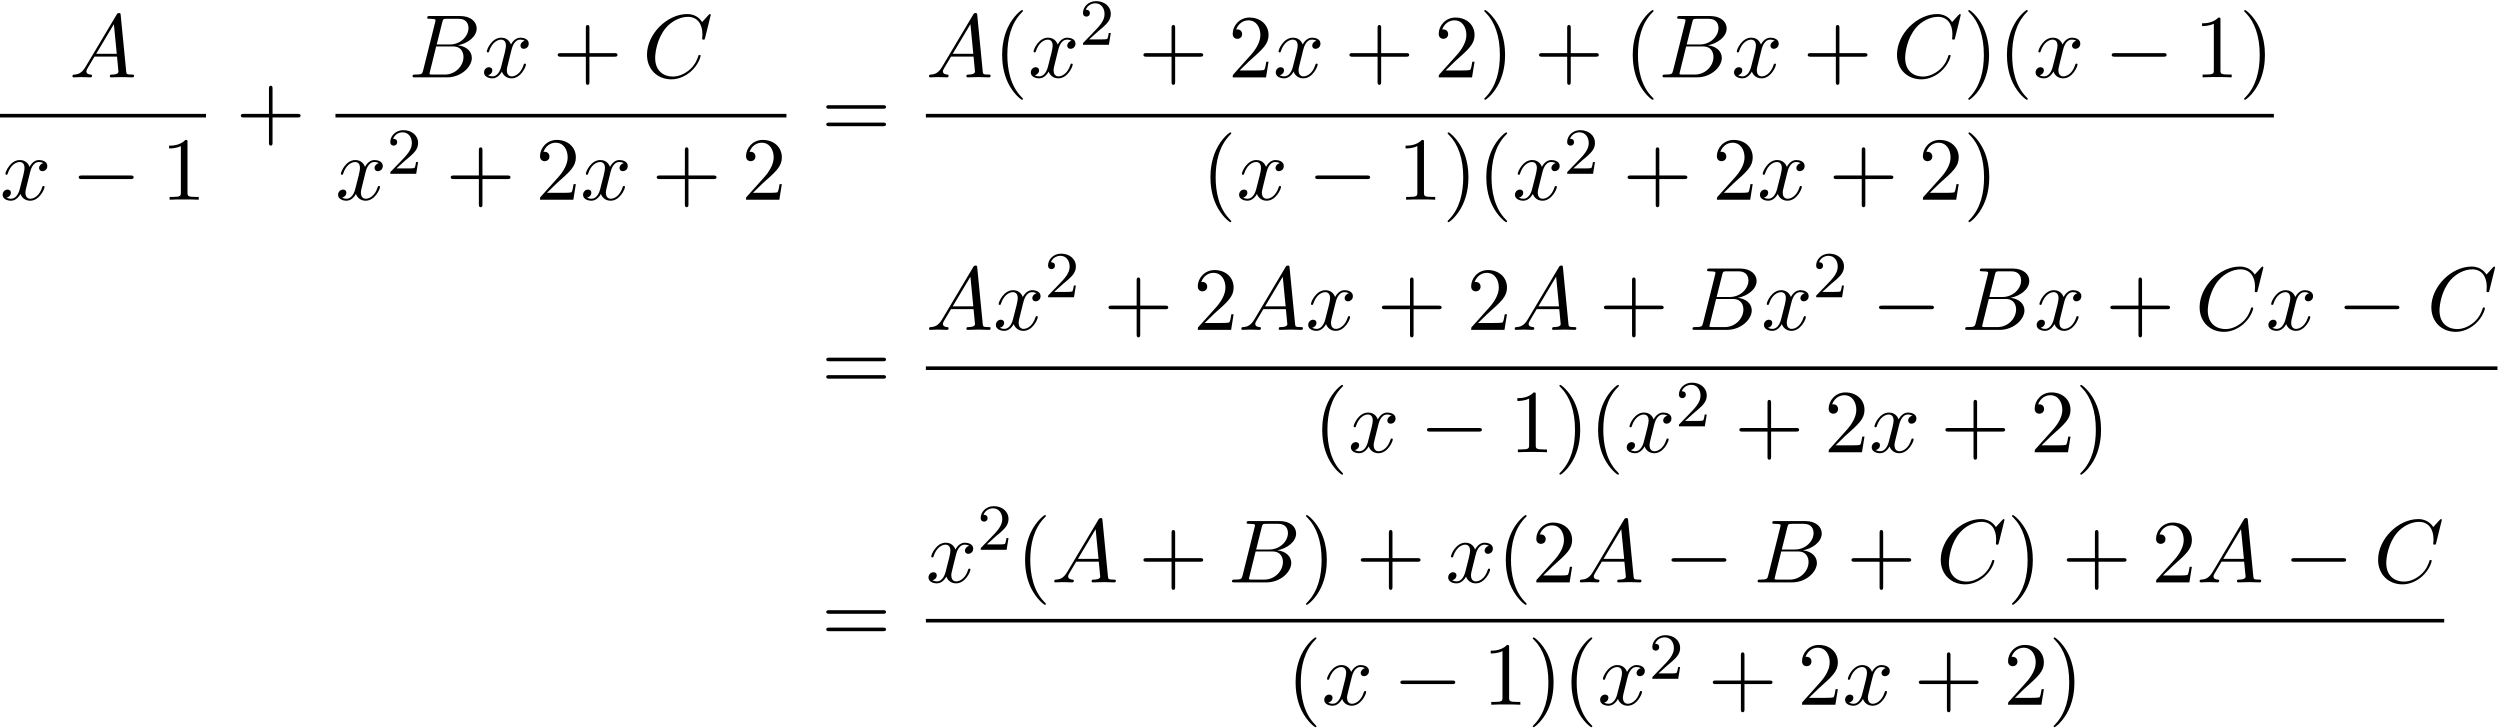 <?xml version='1.0' encoding='UTF-8'?>
<!-- This file was generated by dvisvgm 3.0.3 -->
<svg xmlns="http://www.w3.org/2000/svg" xmlns:xlink="http://www.w3.org/1999/xlink" width="508" height="148" viewBox="1873.215 1508.418 303.661 88.468">
<defs>
<path id='g3-40' d='m3.611 2.618c0-.033 0-.055-.185-.24c-1.364-1.375-1.713-3.436-1.713-5.105c0-1.898 .415-3.796 1.756-5.16c.142-.131 .142-.153 .142-.185c0-.076-.044-.109-.109-.109c-.109 0-1.091 .742-1.735 2.127c-.556 1.2-.687 2.411-.687 3.327c0 .851 .12 2.171 .72 3.404c.655 1.342 1.593 2.051 1.702 2.051c.065 0 .109-.033 .109-.109z'/>
<path id='g3-41' d='m3.153-2.727c0-.851-.12-2.171-.72-3.404c-.655-1.342-1.593-2.051-1.702-2.051c-.065 0-.109 .044-.109 .109c0 .033 0 .055 .207 .251c1.069 1.08 1.691 2.815 1.691 5.095c0 1.865-.404 3.785-1.756 5.16c-.142 .131-.142 .153-.142 .185c0 .065 .044 .109 .109 .109c.109 0 1.091-.742 1.735-2.127c.556-1.2 .687-2.411 .687-3.327z'/>
<path id='g3-43' d='m4.462-2.509h3.044c.153 0 .36 0 .36-.218s-.207-.218-.36-.218h-3.044v-3.055c0-.153 0-.36-.218-.36s-.218 .207-.218 .36v3.055h-3.055c-.153 0-.36 0-.36 .218s.207 .218 .36 .218h3.055v3.055c0 .153 0 .36 .218 .36s.218-.207 .218-.36v-3.055z'/>
<path id='g3-49' d='m3.207-6.982c0-.262 0-.284-.251-.284c-.676 .698-1.636 .698-1.985 .698v.338c.218 0 .862 0 1.429-.284v5.651c0 .393-.033 .524-1.015 .524h-.349v.338c.382-.033 1.331-.033 1.767-.033s1.385 0 1.767 .033v-.338h-.349c-.982 0-1.015-.12-1.015-.524v-6.12z'/>
<path id='g3-50' d='m1.385-.84l1.156-1.124c1.702-1.505 2.356-2.095 2.356-3.185c0-1.244-.982-2.116-2.313-2.116c-1.233 0-2.04 1.004-2.04 1.975c0 .611 .545 .611 .578 .611c.185 0 .567-.131 .567-.578c0-.284-.196-.567-.578-.567c-.087 0-.109 0-.142 .011c.251-.709 .84-1.113 1.473-1.113c.993 0 1.462 .884 1.462 1.778c0 .873-.545 1.735-1.145 2.411l-2.095 2.335c-.12 .12-.12 .142-.12 .404h4.047l.305-1.898h-.273c-.055 .327-.131 .807-.24 .971c-.076 .087-.796 .087-1.036 .087h-1.964z'/>
<path id='g3-61' d='m7.495-3.567c.164 0 .371 0 .371-.218s-.207-.218-.36-.218h-6.535c-.153 0-.36 0-.36 .218s.207 .218 .371 .218h6.513zm.011 2.116c.153 0 .36 0 .36-.218s-.207-.218-.371-.218h-6.513c-.164 0-.371 0-.371 .218s.207 .218 .36 .218h6.535z'/>
<path id='g1-65' d='m1.953-1.255c-.436 .731-.862 .884-1.342 .916c-.131 .011-.229 .011-.229 .218c0 .065 .055 .12 .142 .12c.295 0 .633-.033 .938-.033c.36 0 .742 .033 1.091 .033c.065 0 .207 0 .207-.207c0-.12-.098-.131-.175-.131c-.251-.022-.513-.109-.513-.382c0-.131 .065-.251 .153-.404l.829-1.396h2.738c.022 .229 .175 1.713 .175 1.822c0 .327-.567 .36-.785 .36c-.153 0-.262 0-.262 .218c0 .12 .131 .12 .153 .12c.447 0 .916-.033 1.364-.033c.273 0 .96 .033 1.233 .033c.065 0 .196 0 .196-.218c0-.12-.109-.12-.251-.12c-.676 0-.676-.076-.709-.393l-.665-6.818c-.022-.218-.022-.262-.207-.262c-.175 0-.218 .076-.284 .185l-3.796 6.371zm1.309-1.604l2.149-3.6l.349 3.6h-2.498z'/>
<path id='g1-66' d='m1.745-.851c-.109 .425-.131 .513-.993 .513c-.185 0-.295 0-.295 .218c0 .12 .098 .12 .295 .12h3.895c1.724 0 3.011-1.287 3.011-2.356c0-.785-.633-1.418-1.691-1.538c1.135-.207 2.28-1.015 2.28-2.051c0-.807-.72-1.505-2.029-1.505h-3.665c-.207 0-.316 0-.316 .218c0 .12 .098 .12 .305 .12c.022 0 .229 0 .415 .022c.196 .022 .295 .033 .295 .175c0 .044-.011 .076-.044 .207l-1.462 5.858zm1.647-3.142l.676-2.705c.098-.382 .12-.415 .589-.415h1.407c.96 0 1.189 .644 1.189 1.124c0 .96-.938 1.996-2.269 1.996h-1.593zm-.491 3.655c-.153 0-.175 0-.24-.011c-.109-.011-.142-.022-.142-.109c0-.033 0-.055 .055-.251l.753-3.044h2.062c1.047 0 1.255 .807 1.255 1.276c0 1.08-.971 2.138-2.258 2.138h-1.484z'/>
<path id='g1-67' d='m8.291-7.582c0-.033-.022-.109-.12-.109c-.033 0-.044 .011-.164 .131l-.764 .84c-.098-.153-.6-.971-1.811-.971c-2.433 0-4.887 2.411-4.887 4.942c0 1.8 1.287 2.989 2.956 2.989c.949 0 1.778-.436 2.356-.938c1.015-.895 1.2-1.887 1.2-1.92c0-.109-.109-.109-.131-.109c-.065 0-.12 .022-.142 .109c-.098 .316-.349 1.091-1.102 1.724c-.753 .611-1.44 .796-2.007 .796c-.982 0-2.138-.567-2.138-2.269c0-.622 .229-2.389 1.32-3.665c.665-.775 1.691-1.32 2.662-1.32c1.113 0 1.756 .84 1.756 2.105c0 .436-.033 .447-.033 .556s.12 .109 .164 .109c.142 0 .142-.022 .196-.218l.687-2.782z'/>
<path id='g1-120' d='m3.644-3.295c.065-.284 .316-1.287 1.08-1.287c.055 0 .316 0 .545 .142c-.305 .055-.524 .327-.524 .589c0 .175 .12 .382 .415 .382c.24 0 .589-.196 .589-.633c0-.567-.644-.72-1.015-.72c-.633 0-1.015 .578-1.145 .829c-.273-.72-.862-.829-1.178-.829c-1.135 0-1.756 1.407-1.756 1.68c0 .109 .109 .109 .131 .109c.087 0 .12-.022 .142-.12c.371-1.156 1.091-1.429 1.462-1.429c.207 0 .589 .098 .589 .731c0 .338-.185 1.069-.589 2.596c-.175 .676-.556 1.135-1.036 1.135c-.065 0-.316 0-.545-.142c.273-.055 .513-.284 .513-.589c0-.295-.24-.382-.404-.382c-.327 0-.6 .284-.6 .633c0 .502 .545 .72 1.025 .72c.72 0 1.113-.764 1.145-.829c.131 .404 .524 .829 1.178 .829c1.124 0 1.745-1.407 1.745-1.68c0-.109-.098-.109-.131-.109c-.098 0-.12 .044-.142 .12c-.36 1.167-1.102 1.429-1.451 1.429c-.425 0-.6-.349-.6-.72c0-.24 .065-.48 .185-.96l.371-1.495z'/>
<path id='g2-50' d='m2.248-1.626c.128-.12 .462-.383 .59-.494c.494-.454 .964-.893 .964-1.618c0-.948-.797-1.562-1.793-1.562c-.956 0-1.586 .725-1.586 1.435c0 .391 .311 .446 .422 .446c.167 0 .414-.12 .414-.422c0-.414-.399-.414-.494-.414c.231-.582 .765-.781 1.156-.781c.741 0 1.124 .63 1.124 1.299c0 .829-.582 1.435-1.522 2.399l-1.004 1.036c-.096 .088-.096 .104-.096 .303h3.148l.231-1.427h-.247c-.024 .159-.088 .558-.183 .709c-.048 .064-.654 .064-.781 .064h-1.419l1.076-.972z'/>
<path id='g0-0' d='m7.189-2.509c.185 0 .382 0 .382-.218s-.196-.218-.382-.218h-5.902c-.185 0-.382 0-.382 .218s.196 .218 .382 .218h5.902z'/>
</defs>
<g id='page1'>
<!--start 1872.019782 1492.700226 -->
<use x='1881.636' y='1517.815' xlink:href='#g1-65'/>
<rect x='1873.215' y='1522.25' height='.436' width='25.023'/>
<use x='1873.215' y='1532.678' xlink:href='#g1-120'/>
<use x='1881.874' y='1532.678' xlink:href='#g0-0'/>
<use x='1892.783' y='1532.678' xlink:href='#g3-49'/>
<use x='1901.858' y='1525.195' xlink:href='#g3-43'/>
<use x='1922.867' y='1517.815' xlink:href='#g1-66'/>
<use x='1931.689' y='1517.815' xlink:href='#g1-120'/>
<use x='1940.348' y='1517.815' xlink:href='#g3-43'/>
<use x='1951.258' y='1517.815' xlink:href='#g1-67'/>
<rect x='1913.962' y='1522.25' height='.436' width='54.778'/>
<use x='1913.962' y='1532.678' xlink:href='#g1-120'/>
<use x='1920.197' y='1529.527' xlink:href='#g2-50'/>
<use x='1927.354' y='1532.678' xlink:href='#g3-43'/>
<use x='1938.263' y='1532.678' xlink:href='#g3-50'/>
<use x='1943.717' y='1532.678' xlink:href='#g1-120'/>
<use x='1952.376' y='1532.678' xlink:href='#g3-43'/>
<use x='1963.285' y='1532.678' xlink:href='#g3-50'/>
<use x='1972.966' y='1525.195' xlink:href='#g3-61'/>
<use x='1985.676' y='1517.815' xlink:href='#g1-65'/>
<use x='1993.858' y='1517.815' xlink:href='#g3-40'/>
<use x='1998.101' y='1517.815' xlink:href='#g1-120'/>
<use x='2004.335' y='1513.856' xlink:href='#g2-50'/>
<use x='2011.492' y='1517.815' xlink:href='#g3-43'/>
<use x='2022.401' y='1517.815' xlink:href='#g3-50'/>
<use x='2027.856' y='1517.815' xlink:href='#g1-120'/>
<use x='2036.515' y='1517.815' xlink:href='#g3-43'/>
<use x='2047.424' y='1517.815' xlink:href='#g3-50'/>
<use x='2052.878' y='1517.815' xlink:href='#g3-41'/>
<use x='2059.545' y='1517.815' xlink:href='#g3-43'/>
<use x='2070.454' y='1517.815' xlink:href='#g3-40'/>
<use x='2074.696' y='1517.815' xlink:href='#g1-66'/>
<use x='2083.518' y='1517.815' xlink:href='#g1-120'/>
<use x='2092.177' y='1517.815' xlink:href='#g3-43'/>
<use x='2103.087' y='1517.815' xlink:href='#g1-67'/>
<use x='2111.664' y='1517.815' xlink:href='#g3-41'/>
<use x='2115.906' y='1517.815' xlink:href='#g3-40'/>
<use x='2120.149' y='1517.815' xlink:href='#g1-120'/>
<use x='2128.808' y='1517.815' xlink:href='#g0-0'/>
<use x='2139.717' y='1517.815' xlink:href='#g3-49'/>
<use x='2145.171' y='1517.815' xlink:href='#g3-41'/>
<rect x='1985.676' y='1522.25' height='.436' width='163.737'/>
<use x='2019.16' y='1532.678' xlink:href='#g3-40'/>
<use x='2023.402' y='1532.678' xlink:href='#g1-120'/>
<use x='2032.061' y='1532.678' xlink:href='#g0-0'/>
<use x='2042.971' y='1532.678' xlink:href='#g3-49'/>
<use x='2048.425' y='1532.678' xlink:href='#g3-41'/>
<use x='2052.668' y='1532.678' xlink:href='#g3-40'/>
<use x='2056.91' y='1532.678' xlink:href='#g1-120'/>
<use x='2063.145' y='1529.527' xlink:href='#g2-50'/>
<use x='2070.301' y='1532.678' xlink:href='#g3-43'/>
<use x='2081.21' y='1532.678' xlink:href='#g3-50'/>
<use x='2086.665' y='1532.678' xlink:href='#g1-120'/>
<use x='2095.324' y='1532.678' xlink:href='#g3-43'/>
<use x='2106.233' y='1532.678' xlink:href='#g3-50'/>
<use x='2111.688' y='1532.678' xlink:href='#g3-41'/>
<use x='1972.966' y='1555.866' xlink:href='#g3-61'/>
<use x='1985.676' y='1548.486' xlink:href='#g1-65'/>
<use x='1993.858' y='1548.486' xlink:href='#g1-120'/>
<use x='2000.093' y='1544.527' xlink:href='#g2-50'/>
<use x='2007.25' y='1548.486' xlink:href='#g3-43'/>
<use x='2018.159' y='1548.486' xlink:href='#g3-50'/>
<use x='2023.613' y='1548.486' xlink:href='#g1-65'/>
<use x='2031.795' y='1548.486' xlink:href='#g1-120'/>
<use x='2040.454' y='1548.486' xlink:href='#g3-43'/>
<use x='2051.363' y='1548.486' xlink:href='#g3-50'/>
<use x='2056.818' y='1548.486' xlink:href='#g1-65'/>
<use x='2067.424' y='1548.486' xlink:href='#g3-43'/>
<use x='2078.333' y='1548.486' xlink:href='#g1-66'/>
<use x='2087.155' y='1548.486' xlink:href='#g1-120'/>
<use x='2093.39' y='1544.527' xlink:href='#g2-50'/>
<use x='2100.546' y='1548.486' xlink:href='#g0-0'/>
<use x='2111.455' y='1548.486' xlink:href='#g1-66'/>
<use x='2120.277' y='1548.486' xlink:href='#g1-120'/>
<use x='2128.936' y='1548.486' xlink:href='#g3-43'/>
<use x='2139.845' y='1548.486' xlink:href='#g1-67'/>
<use x='2148.423' y='1548.486' xlink:href='#g1-120'/>
<use x='2157.082' y='1548.486' xlink:href='#g0-0'/>
<use x='2167.991' y='1548.486' xlink:href='#g1-67'/>
<rect x='1985.676' y='1552.921' height='.436' width='190.891'/>
<use x='2032.737' y='1563.349' xlink:href='#g3-40'/>
<use x='2036.979' y='1563.349' xlink:href='#g1-120'/>
<use x='2045.638' y='1563.349' xlink:href='#g0-0'/>
<use x='2056.548' y='1563.349' xlink:href='#g3-49'/>
<use x='2062.002' y='1563.349' xlink:href='#g3-41'/>
<use x='2066.245' y='1563.349' xlink:href='#g3-40'/>
<use x='2070.487' y='1563.349' xlink:href='#g1-120'/>
<use x='2076.722' y='1560.198' xlink:href='#g2-50'/>
<use x='2083.878' y='1563.349' xlink:href='#g3-43'/>
<use x='2094.787' y='1563.349' xlink:href='#g3-50'/>
<use x='2100.242' y='1563.349' xlink:href='#g1-120'/>
<use x='2108.901' y='1563.349' xlink:href='#g3-43'/>
<use x='2119.81' y='1563.349' xlink:href='#g3-50'/>
<use x='2125.265' y='1563.349' xlink:href='#g3-41'/>
<use x='1972.966' y='1586.537' xlink:href='#g3-61'/>
<use x='1985.676' y='1579.157' xlink:href='#g1-120'/>
<use x='1991.911' y='1575.198' xlink:href='#g2-50'/>
<use x='1996.643' y='1579.157' xlink:href='#g3-40'/>
<use x='2000.886' y='1579.157' xlink:href='#g1-65'/>
<use x='2011.492' y='1579.157' xlink:href='#g3-43'/>
<use x='2022.401' y='1579.157' xlink:href='#g1-66'/>
<use x='2031.223' y='1579.157' xlink:href='#g3-41'/>
<use x='2037.89' y='1579.157' xlink:href='#g3-43'/>
<use x='2048.799' y='1579.157' xlink:href='#g1-120'/>
<use x='2055.034' y='1579.157' xlink:href='#g3-40'/>
<use x='2059.276' y='1579.157' xlink:href='#g3-50'/>
<use x='2064.731' y='1579.157' xlink:href='#g1-65'/>
<use x='2075.337' y='1579.157' xlink:href='#g0-0'/>
<use x='2086.246' y='1579.157' xlink:href='#g1-66'/>
<use x='2097.492' y='1579.157' xlink:href='#g3-43'/>
<use x='2108.401' y='1579.157' xlink:href='#g1-67'/>
<use x='2116.978' y='1579.157' xlink:href='#g3-41'/>
<use x='2123.645' y='1579.157' xlink:href='#g3-43'/>
<use x='2134.554' y='1579.157' xlink:href='#g3-50'/>
<use x='2140.008' y='1579.157' xlink:href='#g1-65'/>
<use x='2150.614' y='1579.157' xlink:href='#g0-0'/>
<use x='2161.524' y='1579.157' xlink:href='#g1-67'/>
<rect x='1985.676' y='1583.591' height='.436' width='184.424'/>
<use x='2029.503' y='1594.02' xlink:href='#g3-40'/>
<use x='2033.746' y='1594.02' xlink:href='#g1-120'/>
<use x='2042.405' y='1594.02' xlink:href='#g0-0'/>
<use x='2053.314' y='1594.02' xlink:href='#g3-49'/>
<use x='2058.769' y='1594.02' xlink:href='#g3-41'/>
<use x='2063.011' y='1594.02' xlink:href='#g3-40'/>
<use x='2067.253' y='1594.02' xlink:href='#g1-120'/>
<use x='2073.488' y='1590.868' xlink:href='#g2-50'/>
<use x='2080.645' y='1594.02' xlink:href='#g3-43'/>
<use x='2091.554' y='1594.02' xlink:href='#g3-50'/>
<use x='2097.008' y='1594.02' xlink:href='#g1-120'/>
<use x='2105.668' y='1594.02' xlink:href='#g3-43'/>
<use x='2116.577' y='1594.02' xlink:href='#g3-50'/>
<use x='2122.031' y='1594.02' xlink:href='#g3-41'/>
</g>
<script type="text/ecmascript">if(window.parent.postMessage)window.parent.postMessage("55.5|381|111|"+window.location,"*");</script>
</svg>